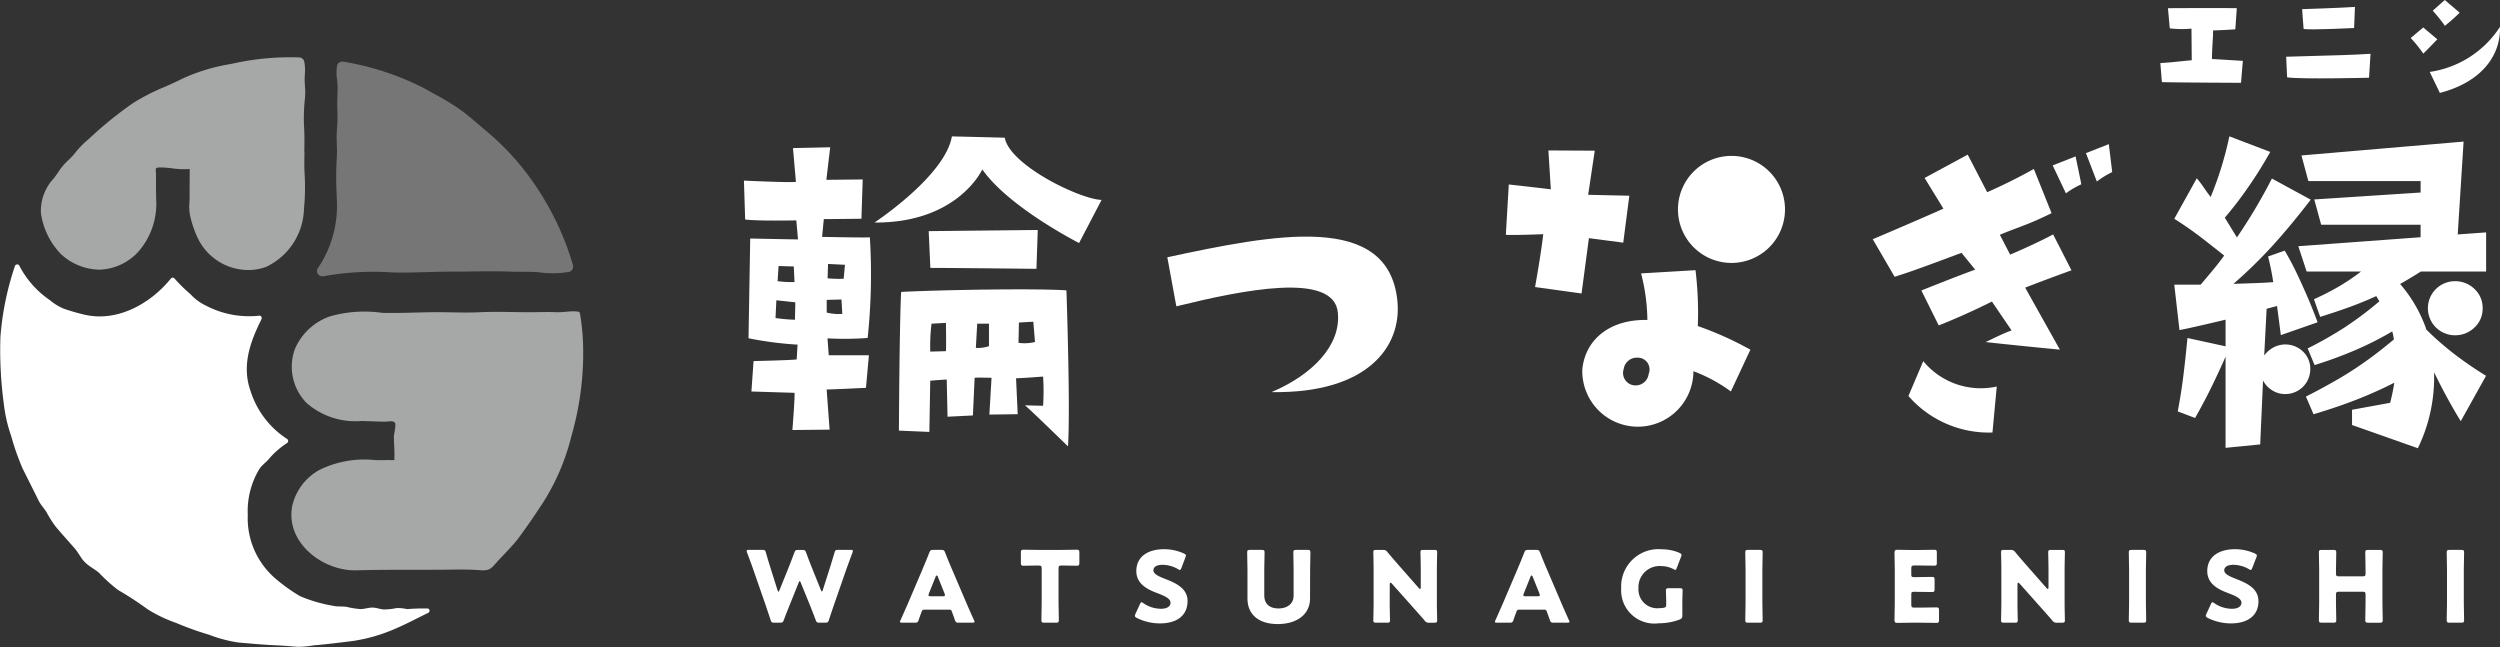<svg xmlns="http://www.w3.org/2000/svg" width="170" height="44" viewBox="0 0 170 44">
  <rect x="0" y="0" width="170" height="44" fill="#333333" stroke="none"/>
  <g id="グループ_9354" data-name="グループ 9354" transform="translate(0)">
    <g id="グループ_9356" data-name="グループ 9356" transform="translate(0)">
      <path id="パス_524" data-name="パス 524" d="M41.615,25.943a15.264,15.264,0,0,0-.218-2.88.158.158,0,0,0-.114-.115c-.5-.072-1,.061-1.507.038-.6-.027-1.152,0-1.744,0-1.143.006-2.269-.056-3.415,0-1.1.056-2.178-.016-3.272,0-1.12.015-2.266.072-3.388.044a8.583,8.583,0,0,0-3.539.233,4.018,4.018,0,0,0-2.4,2.216,3.517,3.517,0,0,0,.8,3.689,5.044,5.044,0,0,0,3.739,1.214c.535.018,1.058.041,1.6.048.152,0,.549-.092.655.067s-.066.751-.066.948c0,.512.061,1.021.028,1.537,0,.031.026.044.056.049-.025,0-.058,0-.1.01-.149.016-.308-.007-.459,0-.276.008-.544.009-.819,0a6.9,6.9,0,0,0-3.77.67,3.749,3.749,0,0,0-1.857,2.479c-.444,2.5,2.12,4.414,4.382,4.348,2.134-.061,4.308-.019,6.462-.048.628-.008,1.289-.009,1.914.038.671.05.745-.076,1.2-.584.494-.558,1.02-1.035,1.469-1.643.581-.786,1.106-1.557,1.637-2.371A15.146,15.146,0,0,0,40.819,31.4a20.406,20.406,0,0,0,.8-5.457" transform="translate(-1.961 -1.756)" fill="#a6a7a7"/>
      <path id="パス_525" data-name="パス 525" d="M29.084,42.82a12.9,12.9,0,0,0-1.4.04,2.978,2.978,0,0,0-.708-.071,4.584,4.584,0,0,1-.885.094c-.249-.018-.479-.118-.729-.127-.283-.011-.56.1-.845.1a5.542,5.542,0,0,1-.943-.148c-.3-.048-.617,0-.935-.076a10.036,10.036,0,0,1-2.232-.651,11.566,11.566,0,0,1-1.694-1.214,5.405,5.405,0,0,1-1.865-4.311,5.536,5.536,0,0,1,.8-3.141c.184-.272.486-.464.687-.726a5.74,5.74,0,0,1,1.181-1.02.166.166,0,0,0,0-.283,6.052,6.052,0,0,1-2.475-3.248c-.615-1.73-.037-3.337.738-4.886.049-.1-.008-.261-.141-.246a6.333,6.333,0,0,1-3.618-.676,3.449,3.449,0,0,1-1.076-.793A10.072,10.072,0,0,1,11.888,20.4a.165.165,0,0,0-.257-.033c-1.394,1.731-3.671,3-5.913,2.465a14,14,0,0,1-1.379-.4,3.675,3.675,0,0,1-.944-.579A6.4,6.4,0,0,1,1.33,19.537a.165.165,0,0,0-.316,0,19.681,19.681,0,0,0-.986,4.828,27.441,27.441,0,0,0,.241,4.609,9.818,9.818,0,0,0,.481,2.079,17.216,17.216,0,0,0,.784,2.241c.362.723.726,1.446,1.085,2.173.152.308.366.515.543.8a7.722,7.722,0,0,0,.59.939c.434.527.89,1.02,1.336,1.535.274.317.4.651.7.944s.63.439.939.7a11.826,11.826,0,0,0,1.283,1.163,22.314,22.314,0,0,1,2.046,1.335,9.612,9.612,0,0,0,1.92.914,20.4,20.4,0,0,0,2.226.8,9.3,9.3,0,0,0,2.012.534c.871.075,1.734.157,2.61.193.477.018.944.064,1.416.1a6.73,6.73,0,0,0,1.093-.1c.9-.074,1.8-.189,2.68-.3a11.306,11.306,0,0,0,2.92-.855c.771-.33,1.444-.7,2.195-1.059a.165.165,0,0,0-.039-.3" transform="translate(0 -1.44)" fill="#fff"/>
      <path id="パス_526" data-name="パス 526" d="M20.968,10.747c0-.3.009-.6.006-.9,0-.24-.01-.486-.018-.733A11.59,11.59,0,0,1,21,7.176a4.711,4.711,0,0,0,.007-.96c-.005-.095-.011-.188-.015-.283-.006-.157,0-.314.01-.469a3.148,3.148,0,0,0-.044-.9.362.362,0,0,0-.348-.273,17.97,17.97,0,0,0-4.083.328c-.2.044-.4.085-.6.126a12.583,12.583,0,0,0-3.237.984c-.4.2-.812.385-1.213.563A14.23,14.23,0,0,0,9.342,7.38,25.968,25.968,0,0,0,6.326,9.822l-.115.1a5.845,5.845,0,0,0-.828.859,4.307,4.307,0,0,1-.459.494,3.922,3.922,0,0,0-.6.681c-.118.183-.248.363-.379.544a3.211,3.211,0,0,0-.888,2.388,5.038,5.038,0,0,0,1.331,2.748A3.938,3.938,0,0,0,7,18.723,3.724,3.724,0,0,0,9.65,17.535a4.948,4.948,0,0,0,1.246-3.54c-.013-.376-.014-.752-.015-1.13l0-.521c0-.087,0-.167-.008-.238a.8.8,0,0,1,.011-.284s.045-.042.268-.05a5.89,5.89,0,0,1,.794.056,5.735,5.735,0,0,0,1.226.052c0,.356,0,.71-.005,1.065q0,.42,0,.843c0,.12-.006.234-.012.346a3.237,3.237,0,0,0,.049.942,7.431,7.431,0,0,0,.547,1.563,3.823,3.823,0,0,0,3.407,2.109,3.463,3.463,0,0,0,1.209-.215,4.486,4.486,0,0,0,2.575-3.939,14.99,14.99,0,0,0,.049-2.3c-.033-.5-.024-1.035-.015-1.55" transform="translate(-0.273 -0.386)" fill="#a6a7a7"/>
      <path id="パス_527" data-name="パス 527" d="M41.1,18.452a19.245,19.245,0,0,0-2.347-5.106,17.8,17.8,0,0,0-3.522-4c-.182-.151-.359-.3-.536-.453-.415-.355-.844-.722-1.311-1.055a17.329,17.329,0,0,0-1.736-1.046c-.222-.123-.444-.246-.662-.37a18.721,18.721,0,0,0-5.495-1.812.391.391,0,0,0-.255.035.34.34,0,0,0-.181.235,3.114,3.114,0,0,0,0,.951,4.862,4.862,0,0,1,.035.516c0,.189-.006.376-.012.561-.011.351-.022.713,0,1.083A8.955,8.955,0,0,1,25.053,9.1c-.008.129-.016.259-.022.391-.013.259,0,.516.005.765a7.446,7.446,0,0,1,0,.867,22.89,22.89,0,0,0-.006,2.585l.019.573A7.552,7.552,0,0,1,23.784,18.6a.28.28,0,0,0-.07.123.332.332,0,0,0,.136.413.361.361,0,0,0,.211.068.453.453,0,0,0,.077-.007,19.143,19.143,0,0,1,4.645-.258c.792.027,1.6,0,2.376-.021.553-.017,1.126-.03,1.682-.033.466,0,.943,0,1.415-.011.85-.01,1.727-.021,2.575.012.263.011.528.01.792.01.379,0,.769,0,1.142.032A6.674,6.674,0,0,0,40.84,18.9a.355.355,0,0,0,.219-.167.367.367,0,0,0,.036-.278" transform="translate(-2.134 -0.415)" fill="#767676"/>
      <path id="パス_528" data-name="パス 528" d="M61.293,23.79l.085,1.149,2.731,0-.2,2.214s-2.243.112-2.674.112l.2,2.731-2.529.026s.174-2.156.146-2.529l-2.932-.09.145-2.069s2.53-.055,2.933-.112l.059-1.006a23.935,23.935,0,0,1-3.335-.433L56.038,17s2.9.061,3.249.061l-.115-1.294s-2.646.055-3.478-.061l-.084-2.644s3.048.146,3.536.089l-.2-2.3,2.53-.055-.261,2.213,2.472-.025L63.6,15.655s-2.356.027-2.558.025l-.116,1.209s2.788.059,3.247.031a41.17,41.17,0,0,1-.149,6.841,20.627,20.627,0,0,1-2.731.027M57.9,19.9a6.807,6.807,0,0,0,1.15.059L59,18.9l-1.035-.029Zm1.206,1.438L57.816,21.2l-.058,1.207a11.307,11.307,0,0,0,1.321.116ZM61.3,19.706a7.876,7.876,0,0,0,1.093.03l.087-.949-1.151-.058Zm1,2.417-.056-.977-1.006.027,0,.862a3.268,3.268,0,0,0,1.065.088m17.628-7.748L78.4,17.307s-4.771-2.419-6.581-5.007c0,0-1.641,3.649-7.333,3.614,0,0,4.8-3.157,5.266-5.859l3.593.088c.343,1.87,5.084,4.174,6.578,4.232M66.3,20.631c2.817-.14,9.084-.25,11.24-.106,0,0,.28,7.993.106,10.608-2.671-2.59-2.757-2.647-2.93-2.791,0,0,.921.029,1.237.03a14.864,14.864,0,0,0,0-1.984s-1.494.114-1.839.114l.113,2.444-1.926.026.146-2.5s-1.035-.03-1.15,0l-.117,2.56-1.725.085-.055-2.53s-.919.057-1.121.085l-.06,3.479-2.07-.088s.035-7.3.152-9.429m9.2-1.573s-5.778-.063-7.214-.063l-.113-2.5,7.416-.079Zm-7.219,5.629,1.063-.029c.029-.373,0-1.926,0-1.926l-.978.057a12.318,12.318,0,0,0-.086,1.9m3.1-.257a2.232,2.232,0,0,0,.892-.115V22.792h-.8Zm2.9-.342a2.935,2.935,0,0,0,1.122-.057l-.115-1.379-.978.056Z" transform="translate(-5.023 -0.781)" fill="#fff"/>
      <path id="パス_529" data-name="パス 529" d="M94.346,28.091c2.731-1.156,4.721-3.141,4.51-5.387-.241-2.847-6.528-1.542-10.985-.444l-.614-3.338c7.249-1.551,15.022-3.109,15.644,2.951.325,3.133-2.043,6.326-8.555,6.219" transform="translate(-7.88 -1.429)" fill="#fff"/>
      <path id="パス_530" data-name="パス 530" d="M115.114,16.8s-2.135.083-2.551.042l.2-3.423s1.872.208,2.859.33l-.166-2.643,3.153.016-.449,3,2.8.062-.414,3.192-2.335-.306-.5,3.762-3.162-.438s.391-2.144.558-3.6m12.757,10.7a10.5,10.5,0,0,0-2.547-1.377,3.778,3.778,0,1,1-7.554-.128c.2-2.03,1.881-3.417,4.424-3.355a13.2,13.2,0,0,0-.428-3.168l3.7-.219a23.965,23.965,0,0,1,.157,3.8,22.345,22.345,0,0,1,3.575,1.608Zm-6.32-2.295a.9.9,0,0,0-.968.773.847.847,0,0,0,.4,1.011.893.893,0,0,0,1.3-.688.8.8,0,0,0-.736-1.1" transform="translate(-10.165 -0.875)" fill="#fff"/>
      <path id="パス_531" data-name="パス 531" d="M148.421,27.116l-.291,3.128a7.251,7.251,0,0,1-5.715-2.485l1.009-2.369a5.067,5.067,0,0,0,5,1.726m-4.909-14.182,2.931-1.587,1.325,2.556s1.642-.71,3.172-1.583l1.206,3.009c-1.674.823-2.264.944-3.517,1.469l.7,1.349s1.623-.68,2.923-1.373l1.247,2.44s-2.037.738-3.148,1.179l2.359,4.215s-2.5-.234-5.043-.514c0,0,1.258-.631,1.76-.789l-1.337-1.967s-1.863.942-3.619,1.622l-1.179-2.374s2.439-.98,3.659-1.418l-.929-1.143c-2.678,1-3.495,1.3-4.55,1.627L139.989,17.1s3.071-1.3,4.805-2.079Zm10.659.43a5.7,5.7,0,0,0-1.049.616l-.9-1.9,1.557-.612Zm.312-2.119,1.556-.612.23,1.9a6.511,6.511,0,0,0-1.045.641Z" transform="translate(-12.642 -0.833)" fill="#fff"/>
      <path id="パス_532" data-name="パス 532" d="M161.49,4.343c.813-.046,1.244-.115,2.135-.192L163.606,2a6.756,6.756,0,0,1-1.475-.019L162.007.611s3.294-.02,4.681,0l-.1,1.436s-.738.056-1.513.076c.01.488-.067,1-.076,1.944,0,0,.881.048,2.1.126l-.124,1.492s-4.692-.019-5.381-.047Z" transform="translate(-14.586 -0.054)" fill="#fff"/>
      <path id="パス_533" data-name="パス 533" d="M170.893,3.905c4-.115,4.347-.115,5.735-.2l-.1,1.628s-4.652.115-5.572-.028Zm1.186-1.886s-.1-1.226-.1-1.35c0,0,2.7-.086,3.59-.152l-.057,1.436s-2.883.143-3.438.066" transform="translate(-15.433 -0.047)" fill="#fff"/>
      <path id="パス_534" data-name="パス 534" d="M180.2,2.586l.853-.719.957.805s-.546.574-.957.976a7.94,7.94,0,0,0-.853-1.063m6.071-.757c.057,1.973-1.284,3.763-4.088,4.49l-.69-1.427a6.862,6.862,0,0,0,4.778-3.064M182.516,0l1.015.863a13.275,13.275,0,0,1-1.006.891A11.723,11.723,0,0,0,181.7.727Z" transform="translate(-16.272)" fill="#fff"/>
      <path id="パス_535" data-name="パス 535" d="M166.017,31.233v-6.2q-.283.659-.825,1.792t-1.248,2.378l-1.177-.448q.235-1.249.377-2.391t.283-2.6l2.591.565V22.517c-.722.175-1.363.322-1.921.449s-.962.212-1.213.259l-.354-3.086h1.792q.4-.472.813-.966c.274-.33.538-.667.789-1.014Q165.4,17.737,164.45,17t-1.921-1.341l1.531-2.757a7.549,7.549,0,0,1,.483.636c.149.22.3.433.46.635q.4-.964.719-1.99t.554-2.132l2.78,1.059q-.73,1.3-1.5,2.4a25.819,25.819,0,0,1-1.59,2.072l.824,1.343q.659-.965,1.26-1.979t1.119-2.025l2.639,1.436q-1.3,1.7-2.556,3.087a31.86,31.86,0,0,1-2.7,2.639l1.366-.047c.456-.015.9-.038,1.343-.07q-.142-.919-.353-1.744l1.13-.4q.448.756.848,1.6t.719,1.59q.318.741.671,1.683l-2.5.873c-.095-.74-.181-1.4-.26-1.98l-.706.188-.165,3.18a1.859,1.859,0,0,1,.612-.541,1.726,1.726,0,0,1,2.026.271,1.6,1.6,0,0,1,.494,1.189,1.688,1.688,0,0,1-1.7,1.7,1.615,1.615,0,0,1-.9-.259,1.749,1.749,0,0,1-.612-.66L168.372,31Zm8.6-1.554V28.643l2.592-.472a13.22,13.22,0,0,0,.282-1.366q-1.2.613-2.52,1.132T172,28.949l-.518-1.2q1.153-.59,2.132-1.155t1.908-1.226q.931-.659,1.944-1.509c-.015-.077-.032-.164-.046-.258a2.01,2.01,0,0,0-.071-.283,22.587,22.587,0,0,1-2.486,1.261,28.7,28.7,0,0,1-2.792,1.025l-.471-1.131a25.881,25.881,0,0,0,2.509-1.425,23.6,23.6,0,0,0,2.368-1.779l-.212-.354q-.872.4-1.814.742t-2,.671l-.425-1.2a18.116,18.116,0,0,0,1.685-.86,14.1,14.1,0,0,0,1.519-1.025h-3.7l-.566-1.72,8.316-.612v-.849h-6.761l-.471-1.72,7.233-.471v-.777h-7.633l-.471-1.744,11.026-.942-.4,6.315,1.932-.141v2.661H179.3c-.471.3-.943.581-1.414.848a9.436,9.436,0,0,1,1.792,3.109,20.552,20.552,0,0,0,2.073,1.792q1.013.753,1.979,1.343l-1.72,3.086q-.449-.732-.9-1.555T180.2,26.1v.4a11,11,0,0,1-1.107,4.76Zm8.882-7.939a1.742,1.742,0,0,1-.553,1.308,1.862,1.862,0,0,1-1.332.53,1.838,1.838,0,0,1,0-3.676,1.865,1.865,0,0,1,1.332.53,1.741,1.741,0,0,1,.553,1.308" transform="translate(-14.679 -0.78)" fill="#fff"/>
      <path id="パス_536" data-name="パス 536" d="M132.706,15.191a3.639,3.639,0,1,1-3.639-3.639,3.639,3.639,0,0,1,3.639,3.639" transform="translate(-11.326 -0.951)" fill="#fff"/>
      <path id="パス_537" data-name="パス 537" d="M58.759,44.456c-.141.349-.255.631-.416,1.061-.061.162-.095.188-.269.188H57.7c-.175,0-.208-.026-.262-.195-.141-.43-.235-.7-.356-1.062l-.84-2.418c-.107-.308-.208-.578-.4-1.088a.336.336,0,0,1-.027-.115c0-.06.047-.074.155-.074h.9c.175,0,.208.027.256.2.134.463.207.705.295.987l.49,1.551c.027.074.047.107.067.107s.04-.034.067-.1l.6-1.49c.128-.317.228-.579.41-1.062.06-.161.094-.188.268-.188h.268c.175,0,.208.027.269.188.174.478.281.752.409,1.068l.591,1.471c.027.066.047.1.067.1s.041-.034.067-.107l.49-1.538c.087-.282.161-.524.3-.987.046-.168.08-.2.255-.2h.84c.107,0,.155.014.155.074a.336.336,0,0,1-.027.115c-.187.51-.288.78-.4,1.088l-.84,2.418c-.121.357-.222.645-.356,1.062-.054.168-.087.195-.262.195h-.377c-.174,0-.207-.026-.268-.188-.161-.429-.276-.719-.409-1.054l-.6-1.471c-.026-.074-.047-.107-.074-.107s-.047.034-.075.107Z" transform="translate(-5.041 -3.363)" fill="#fff"/>
      <path id="パス_538" data-name="パス 538" d="M68.941,44.82a.176.176,0,0,0-.195.141c-.047.127-.1.255-.2.557-.06.162-.094.188-.268.188H67.43c-.107,0-.155-.014-.155-.067a.286.286,0,0,1,.041-.114c.247-.558.382-.86.5-1.129l.987-2.317c.127-.309.288-.679.463-1.135.067-.162.1-.188.276-.188h.53c.175,0,.208.026.276.188.175.456.336.839.457,1.115l.987,2.31c.127.3.261.6.51,1.156a.3.3,0,0,1,.04.114c0,.054-.047.067-.155.067h-.913c-.175,0-.209-.026-.269-.188-.1-.3-.155-.429-.2-.557s-.075-.141-.195-.141Zm.3-1.1a.308.308,0,0,0-.027.115c0,.06.047.074.155.074h.806c.107,0,.155-.014.155-.074a.3.3,0,0,0-.026-.115l-.458-1.142c-.02-.054-.046-.08-.074-.08s-.054.026-.074.08Z" transform="translate(-6.075 -3.363)" fill="#fff"/>
      <path id="パス_539" data-name="パス 539" d="M78.871,44.36c0,.356.02,1.128.02,1.176,0,.141-.04.168-.195.168H77.9c-.155,0-.195-.027-.195-.168,0-.047.02-.82.02-1.176V42.017c0-.167-.034-.2-.2-.2h-.14c-.242,0-.86.014-.907.014-.141,0-.168-.04-.168-.195v-.7c0-.155.027-.195.168-.195.047,0,.725.014,1.041.014h1.559c.316,0,.994-.014,1.041-.014.141,0,.168.04.168.195v.7c0,.155-.027.195-.168.195-.047,0-.665-.014-.907-.014h-.141c-.167,0-.2.035-.2.2Z" transform="translate(-6.89 -3.361)" fill="#fff"/>
      <path id="パス_540" data-name="パス 540" d="M88.413,44.23c0,.954-.685,1.519-1.881,1.519a3.52,3.52,0,0,1-1.565-.37c-.094-.053-.134-.087-.134-.147a.35.35,0,0,1,.04-.135l.3-.651c.04-.087.067-.135.107-.135a.315.315,0,0,1,.135.068,2.141,2.141,0,0,0,1.188.376c.4,0,.651-.154.651-.41,0-.295-.409-.47-.96-.678-.631-.242-1.364-.611-1.364-1.478,0-.947.745-1.485,1.894-1.485a3.257,3.257,0,0,1,1.337.289c.094.046.141.081.141.141a.4.4,0,0,1-.034.127L88,41.973c-.041.094-.067.141-.115.141a.257.257,0,0,1-.127-.06,2.142,2.142,0,0,0-1.035-.289c-.463,0-.631.175-.631.377,0,.248.356.409.772.57.719.283,1.551.632,1.551,1.519" transform="translate(-7.66 -3.358)" fill="#fff"/>
      <path id="パス_541" data-name="パス 541" d="M97.5,44.06c0,1.088-.9,1.74-2.2,1.74s-2.055-.658-2.055-1.726V42.1c0-.357-.02-1.129-.02-1.176,0-.142.04-.168.195-.168h.793c.154,0,.195.026.195.168,0,.046-.021.819-.021,1.176v1.766c0,.558.357.873.961.873s1.035-.308,1.035-.879V42.1c0-.357-.02-1.129-.02-1.176,0-.142.04-.168.195-.168h.772c.154,0,.195.026.195.168,0,.046-.02.819-.02,1.176Z" transform="translate(-8.417 -3.363)" fill="#fff"/>
      <path id="パス_542" data-name="パス 542" d="M103.77,44.362c0,.356.02,1.128.02,1.176,0,.141-.04.168-.195.168h-.745c-.155,0-.195-.027-.195-.168,0-.047.02-.82.02-1.176V42.1c0-.357-.02-1.129-.02-1.176,0-.141.04-.167.195-.167h.443a.339.339,0,0,1,.329.154c.248.3.483.571.725.847l1.4,1.592a.145.145,0,0,0,.087.06c.027,0,.047-.034.047-.107V42.1c0-.357-.02-1.129-.02-1.176,0-.141.04-.167.195-.167h.745c.155,0,.195.026.195.167,0,.047-.02.82-.02,1.176v2.263c0,.356.02,1.128.02,1.176,0,.141-.04.168-.195.168h-.336a.34.34,0,0,1-.329-.155c-.241-.282-.463-.53-.739-.84l-1.49-1.672c-.034-.04-.061-.054-.081-.054s-.054.033-.054.107Z" transform="translate(-9.269 -3.363)" fill="#fff"/>
      <path id="パス_543" data-name="パス 543" d="M113.408,44.82a.176.176,0,0,0-.2.141c-.047.127-.1.255-.2.557-.06.162-.093.188-.268.188H111.9c-.106,0-.154-.014-.154-.067a.3.3,0,0,1,.04-.114c.248-.558.382-.86.5-1.129l.987-2.317c.128-.309.288-.679.463-1.135.067-.162.1-.188.276-.188h.531c.175,0,.207.026.276.188.175.456.335.839.457,1.115l.986,2.31c.127.3.263.6.51,1.156a.3.3,0,0,1,.041.114c0,.054-.047.067-.156.067h-.913c-.175,0-.208-.026-.268-.188-.1-.3-.155-.429-.2-.557s-.076-.141-.2-.141Zm.3-1.1a.3.3,0,0,0-.028.115c0,.06.047.074.156.074h.805c.108,0,.156-.014.156-.074a.321.321,0,0,0-.026-.115l-.459-1.142c-.019-.054-.046-.08-.074-.08s-.054.026-.073.08Z" transform="translate(-10.09 -3.363)" fill="#fff"/>
      <path id="パス_544" data-name="パス 544" d="M125.341,45.211c0,.162-.034.208-.181.276a4.054,4.054,0,0,1-1.418.255,2.26,2.26,0,0,1-2.559-2.385,2.536,2.536,0,0,1,2.761-2.646,3.031,3.031,0,0,1,1.2.242c.094.047.141.087.141.148a.383.383,0,0,1-.034.127l-.282.739c-.034.094-.06.141-.107.141a.323.323,0,0,1-.135-.054,1.8,1.8,0,0,0-.806-.2,1.439,1.439,0,0,0-1.564,1.5,1.28,1.28,0,0,0,1.437,1.358,1.557,1.557,0,0,0,.256-.02c.161-.027.195-.067.195-.228v-.1c0-.268-.02-.793-.02-.839,0-.141.04-.169.195-.169h.745c.155,0,.195.028.195.169,0,.046-.02.57-.02.839Z" transform="translate(-10.942 -3.359)" fill="#fff"/>
      <path id="パス_545" data-name="パス 545" d="M130.652,45.706c-.155,0-.195-.026-.195-.167,0-.047.02-.82.02-1.176V42.1c0-.356-.02-1.128-.02-1.176,0-.141.04-.168.195-.168h.793c.155,0,.195.027.195.168,0,.047-.02.82-.02,1.176v2.263c0,.357.02,1.129.02,1.176,0,.141-.04.167-.195.167Z" transform="translate(-11.779 -3.363)" fill="#fff"/>
      <path id="パス_546" data-name="パス 546" d="M143.431,44.677c.316,0,.995-.014,1.041-.014.141,0,.168.04.168.195v.665c0,.155-.027.195-.168.195-.046,0-.725-.014-1.041-.014h-.685c-.309,0-.9.014-.947.014-.141,0-.187-.046-.187-.188,0-.046.02-.793.02-1.148v-2.3c0-.356-.02-1.1-.02-1.148,0-.142.046-.188.187-.188.047,0,.638.014.947.014h.538c.315,0,.994-.014,1.041-.014.141,0,.167.04.167.195v.692c0,.154-.026.194-.167.194-.047,0-.726-.013-1.041-.013h-.329c-.168,0-.2.034-.2.2v.409c0,.156.026.182.181.182h.195c.316,0,.994-.014,1.041-.014.141,0,.168.04.168.195v.638c0,.155-.027.195-.168.195-.047,0-.725-.013-1.041-.013h-.195c-.155,0-.181.026-.181.181v.692c0,.168.033.2.2.2Z" transform="translate(-12.787 -3.361)" fill="#fff"/>
      <path id="パス_547" data-name="パス 547" d="M150.7,44.362c0,.356.02,1.128.02,1.176,0,.141-.04.168-.195.168h-.745c-.155,0-.195-.027-.195-.168,0-.047.02-.82.02-1.176V42.1c0-.357-.02-1.129-.02-1.176,0-.141.04-.167.195-.167h.443a.339.339,0,0,1,.329.154c.248.3.483.571.725.847l1.4,1.592a.145.145,0,0,0,.087.06c.027,0,.047-.034.047-.107V42.1c0-.357-.02-1.129-.02-1.176,0-.141.04-.167.195-.167h.745c.155,0,.195.026.195.167,0,.047-.02.82-.02,1.176v2.263c0,.356.02,1.128.02,1.176,0,.141-.04.168-.195.168h-.336a.34.34,0,0,1-.329-.155c-.241-.282-.463-.53-.739-.84l-1.49-1.672c-.034-.04-.061-.054-.081-.054s-.054.033-.054.107Z" transform="translate(-13.513 -3.363)" fill="#fff"/>
      <path id="パス_548" data-name="パス 548" d="M159.326,45.706c-.155,0-.195-.026-.195-.167,0-.047.02-.82.02-1.176V42.1c0-.356-.02-1.128-.02-1.176,0-.141.04-.168.195-.168h.793c.155,0,.195.027.195.168,0,.047-.02.82-.02,1.176v2.263c0,.357.02,1.129.02,1.176,0,.141-.04.167-.195.167Z" transform="translate(-14.373 -3.363)" fill="#fff"/>
      <path id="パス_549" data-name="パス 549" d="M168.469,44.23c0,.954-.685,1.519-1.881,1.519a3.52,3.52,0,0,1-1.565-.37c-.094-.053-.134-.087-.134-.147a.35.35,0,0,1,.04-.135l.3-.651c.04-.087.067-.135.107-.135a.315.315,0,0,1,.135.068,2.141,2.141,0,0,0,1.188.376c.4,0,.651-.154.651-.41,0-.295-.409-.47-.96-.678-.631-.242-1.364-.611-1.364-1.478,0-.947.745-1.485,1.894-1.485a3.257,3.257,0,0,1,1.337.289c.094.046.141.081.141.141a.4.4,0,0,1-.034.127l-.275.712c-.041.094-.067.141-.115.141a.257.257,0,0,1-.127-.06,2.142,2.142,0,0,0-1.035-.289c-.463,0-.631.175-.631.377,0,.248.356.409.772.57.719.283,1.551.632,1.551,1.519" transform="translate(-14.892 -3.358)" fill="#fff"/>
      <path id="パス_550" data-name="パス 550" d="M174.5,44.362c0,.356.02,1.128.02,1.176,0,.141-.04.168-.195.168h-.792c-.155,0-.195-.027-.195-.168,0-.047.02-.82.02-1.176V42.1c0-.357-.02-1.129-.02-1.176,0-.141.04-.167.195-.167h.792c.155,0,.195.026.195.167,0,.047-.02.82-.02,1.176v.255c0,.167.034.2.2.2h1.612c.167,0,.2-.034.2-.2V42.1c0-.357-.02-1.129-.02-1.176,0-.141.041-.167.195-.167h.793c.155,0,.2.026.2.167,0,.047-.021.82-.021,1.176v2.263c0,.356.021,1.128.021,1.176,0,.141-.041.168-.2.168h-.793c-.154,0-.195-.027-.195-.168,0-.047.02-.82.02-1.176V43.8c0-.167-.034-.2-.2-.2h-1.612c-.167,0-.2.034-.2.2Z" transform="translate(-15.654 -3.363)" fill="#fff"/>
      <path id="パス_551" data-name="パス 551" d="M183.085,45.706c-.155,0-.195-.026-.195-.167,0-.047.02-.82.02-1.176V42.1c0-.356-.02-1.128-.02-1.176,0-.141.04-.168.195-.168h.793c.155,0,.195.027.195.168,0,.047-.02.82-.02,1.176v2.263c0,.357.02,1.129.02,1.176,0,.141-.04.167-.195.167Z" transform="translate(-16.514 -3.363)" fill="#fff"/>
    </g>
  </g>
</svg>
